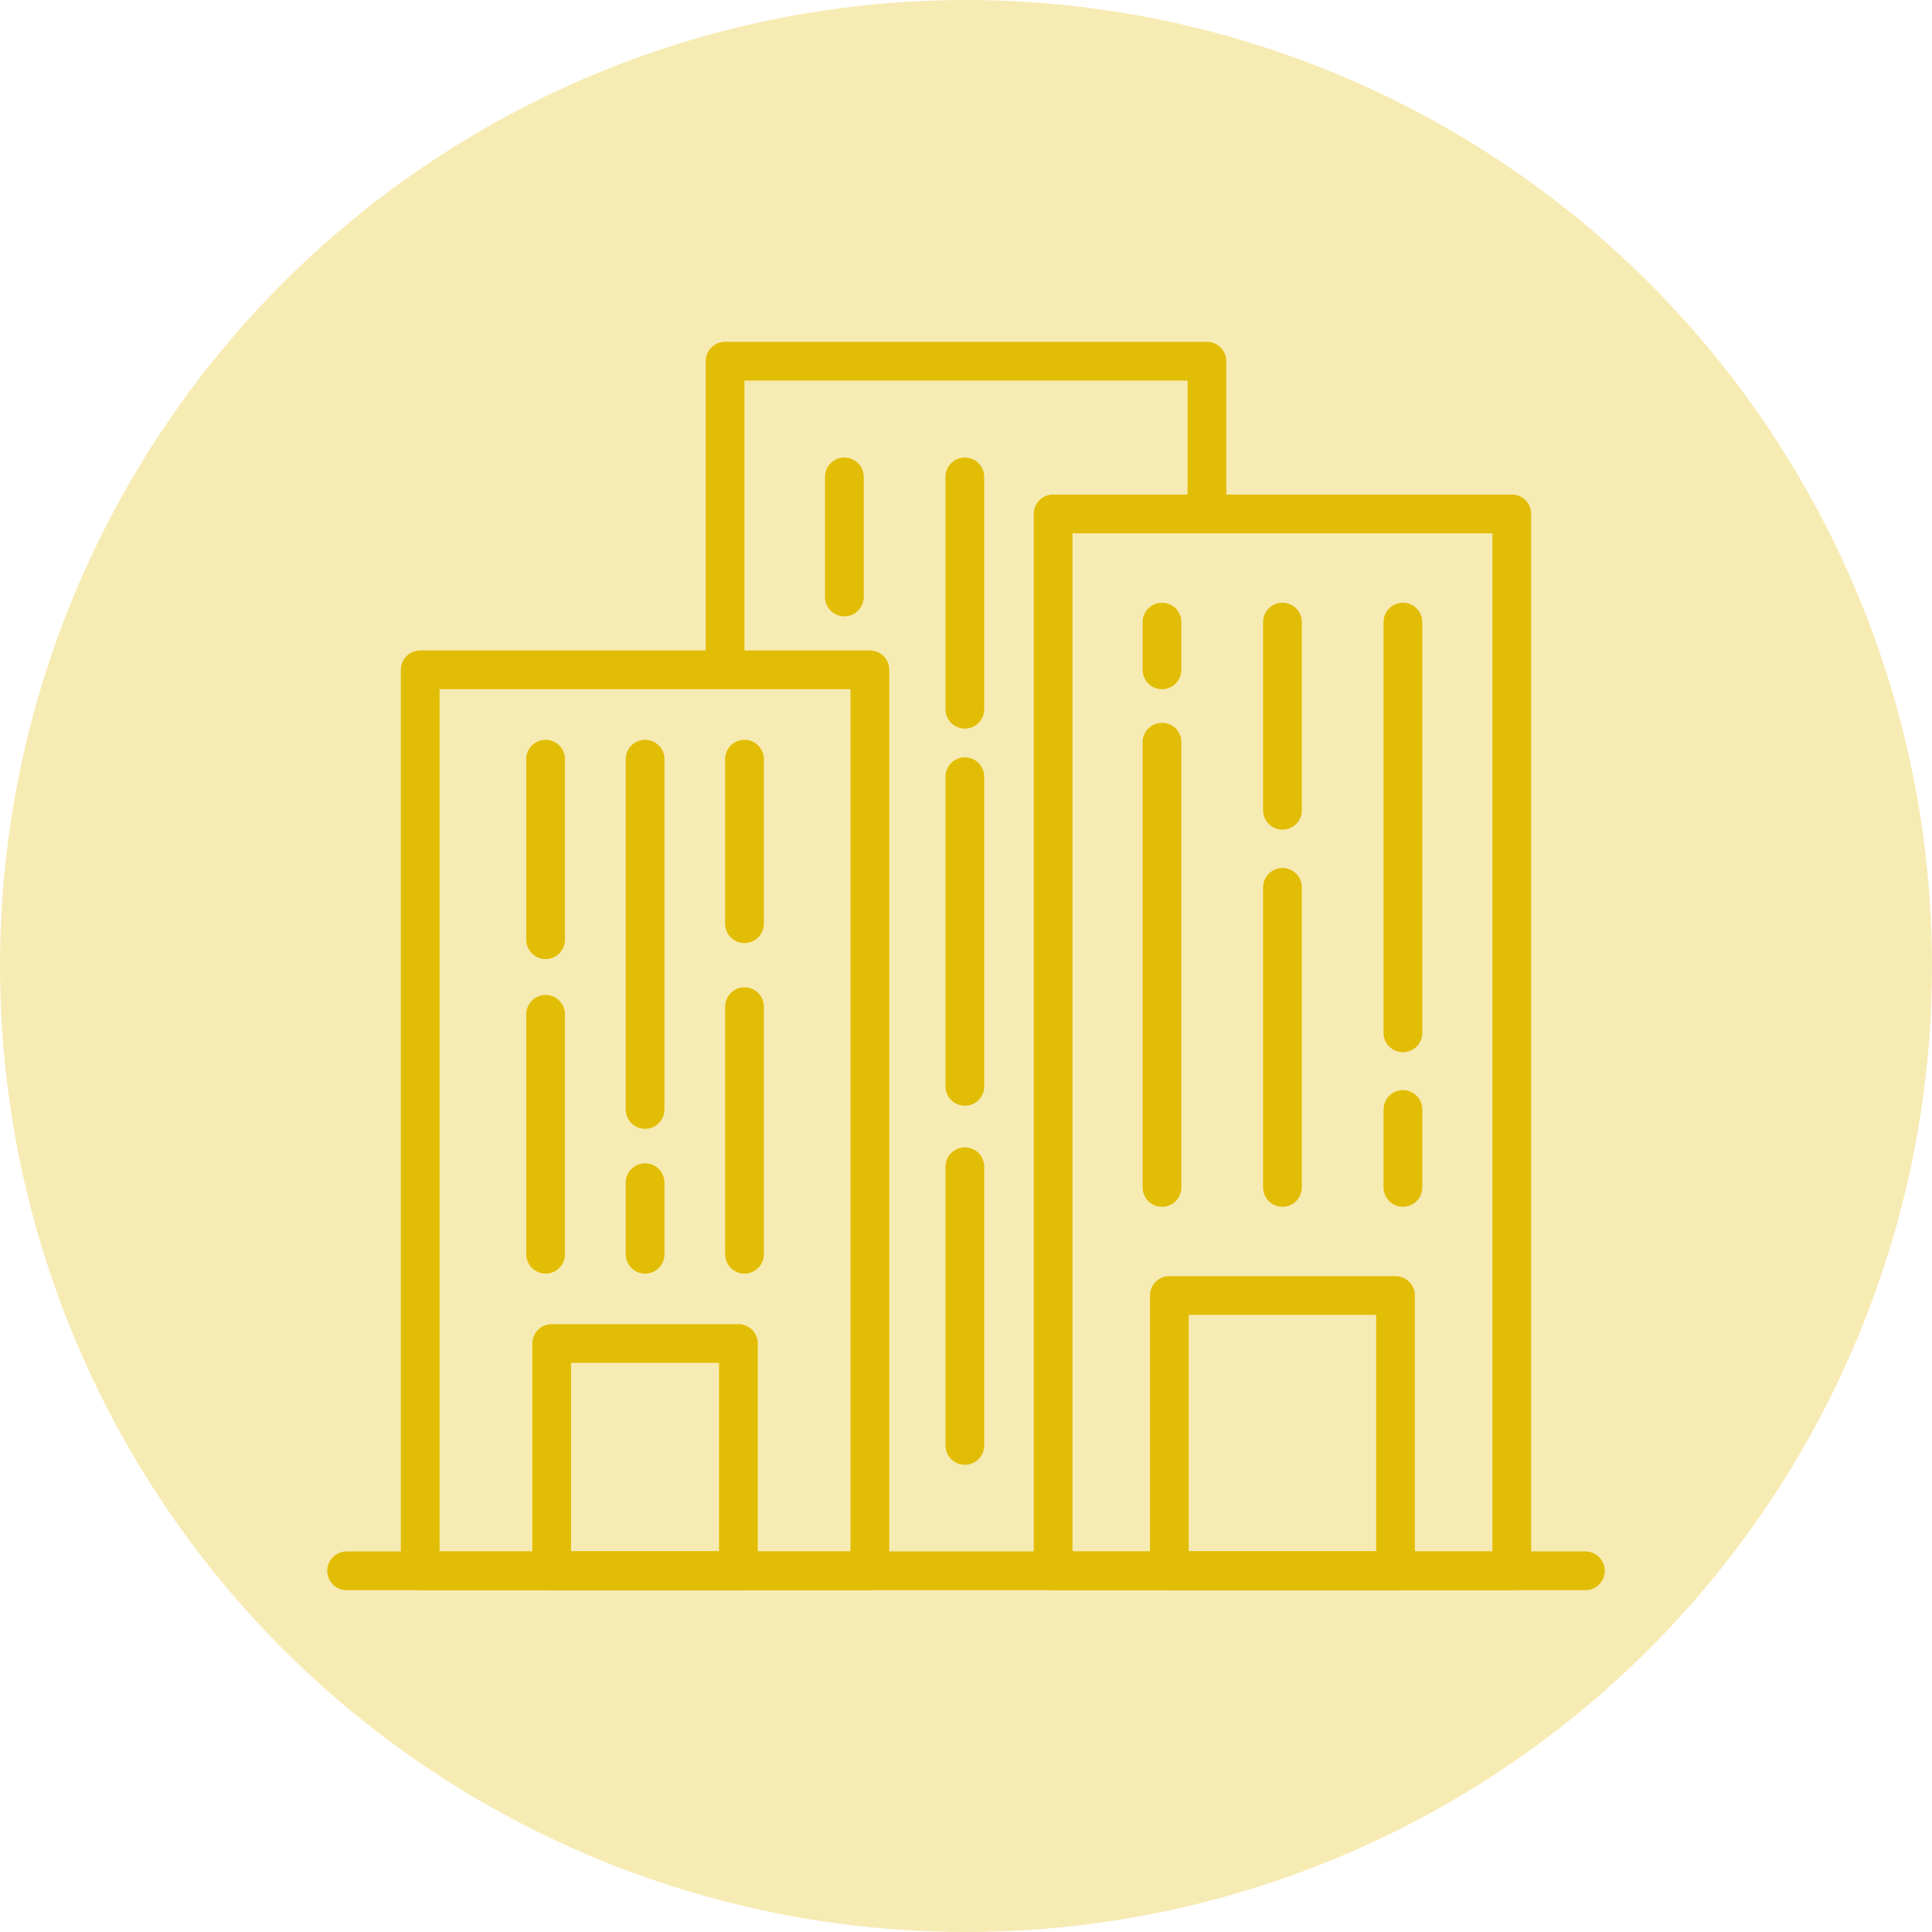 <svg xmlns="http://www.w3.org/2000/svg" viewBox="0 0 200 200"><defs><style>.cls-1{fill:#e2bd05;opacity:0.3;}.cls-2{fill:none;stroke:#e2bd05;stroke-linecap:round;stroke-linejoin:round;stroke-width:4.01px;}</style></defs><g id="Layer_2" data-name="Layer 2"><g id="icon2"><circle class="cls-1" cx="100" cy="100" r="100"/><rect class="cls-2" x="43.5" y="69.34" width="46.55" height="93.27"/><rect class="cls-2" x="57.11" y="139.09" width="19.33" height="23.53" transform="translate(133.55 301.7) rotate(180)"/><line class="cls-2" x1="56.48" y1="129.84" x2="56.48" y2="105"/><line class="cls-2" x1="56.48" y1="97.28" x2="56.48" y2="78.59"/><line class="cls-2" x1="66.78" y1="114.85" x2="66.78" y2="78.59"/><line class="cls-2" x1="66.78" y1="129.84" x2="66.78" y2="122.43"/><line class="cls-2" x1="35.88" y1="162.61" x2="164.12" y2="162.61"/><line class="cls-2" x1="77.07" y1="95.62" x2="77.07" y2="78.59"/><line class="cls-2" x1="77.07" y1="129.84" x2="77.07" y2="104.21"/><rect class="cls-2" x="109.02" y="53.2" width="47.48" height="109.41"/><rect class="cls-2" x="121.05" y="134.12" width="23.41" height="28.5" transform="translate(265.51 296.73) rotate(180)"/><line class="cls-2" x1="120.29" y1="122.92" x2="120.29" y2="76.83"/><line class="cls-2" x1="120.29" y1="69.34" x2="120.29" y2="64.4"/><line class="cls-2" x1="132.76" y1="122.92" x2="132.76" y2="91.86"/><line class="cls-2" x1="132.76" y1="83.88" x2="132.76" y2="64.4"/><line class="cls-2" x1="145.23" y1="106.92" x2="145.23" y2="64.4"/><line class="cls-2" x1="145.23" y1="122.92" x2="145.23" y2="114.85"/><polyline class="cls-2" points="75.06 68.85 75.06 37.39 124.94 37.39 124.94 52.69"/><line class="cls-2" x1="87.41" y1="61.8" x2="87.41" y2="49.37"/><line class="cls-2" x1="99.88" y1="149.63" x2="99.88" y2="120.78"/><line class="cls-2" x1="99.88" y1="112.46" x2="99.88" y2="80.4"/><line class="cls-2" x1="99.88" y1="73.42" x2="99.88" y2="49.37"/></g></g></svg>